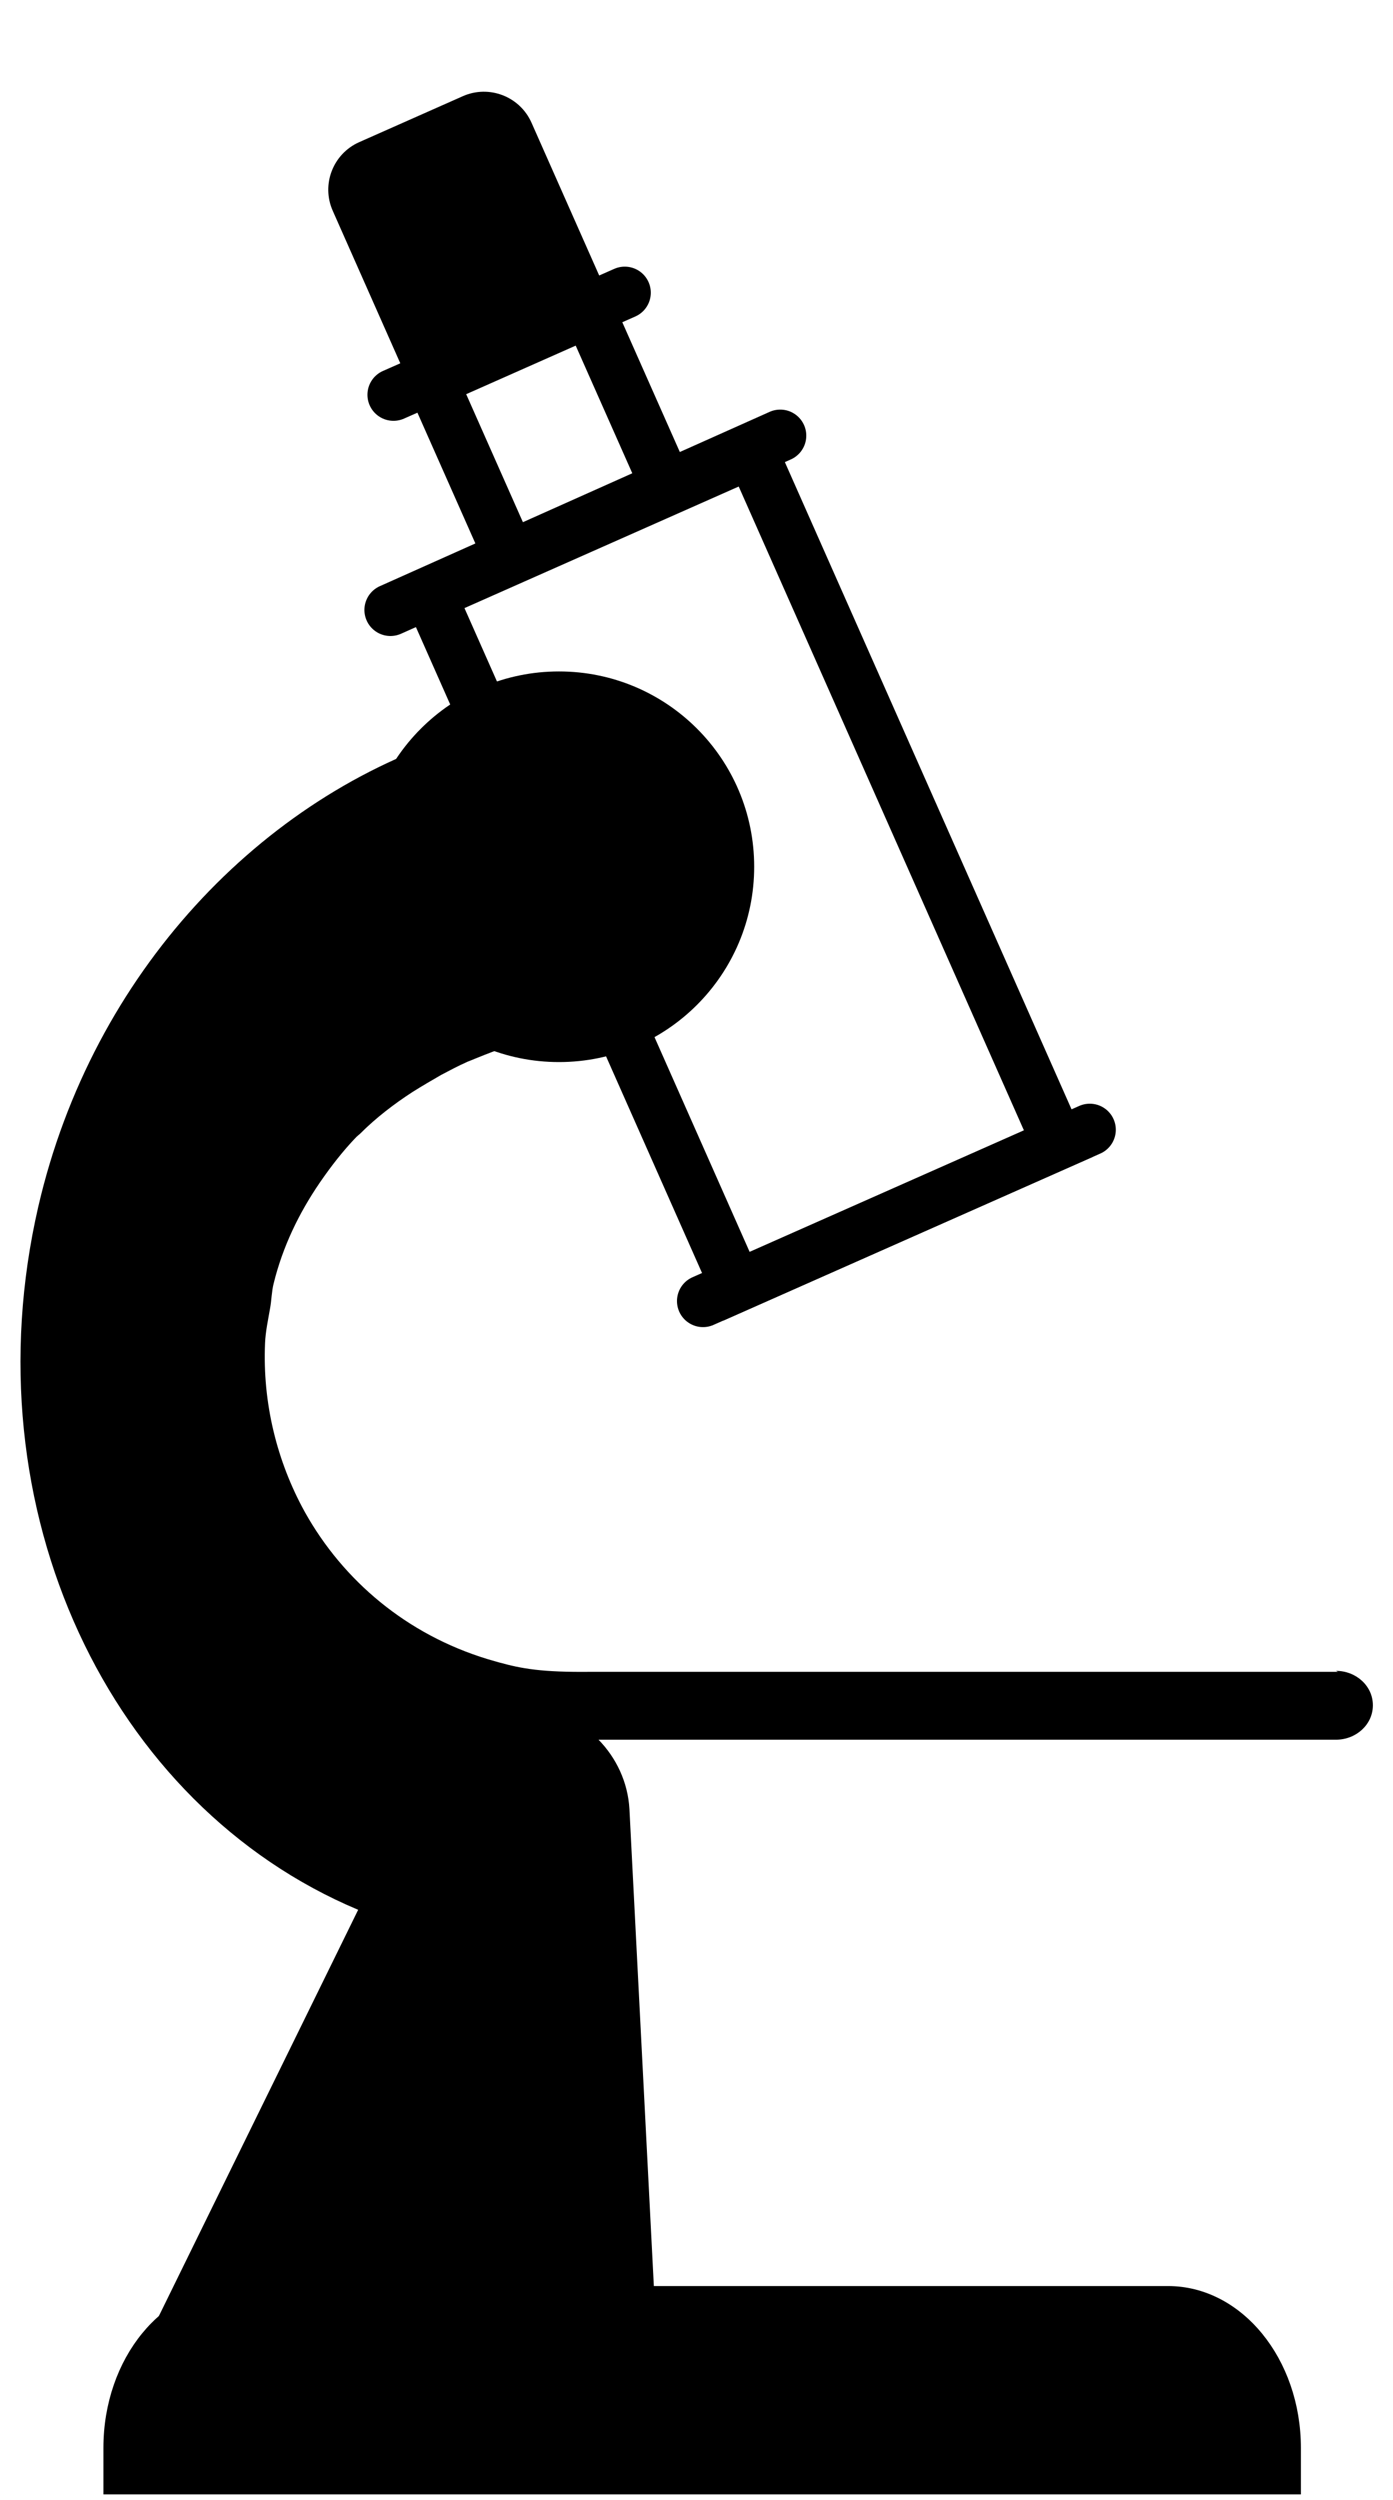 <svg width="34" height="61" viewBox="0 0 34 61" fill="none" xmlns="http://www.w3.org/2000/svg">
<path d="M18.354 11.032L25.83 27.903L17.974 31.384L10.498 14.513L18.354 11.032Z" stroke="black" stroke-width="1.271"/>
<path d="M11.296 2.347L8.768 3.468C8.127 3.752 7.837 4.503 8.122 5.144L9.928 9.22L14.779 7.069L12.973 2.994C12.688 2.352 11.937 2.063 11.296 2.347Z" fill="black"/>
<path d="M32.657 40.79H14.424C13.226 40.803 12.744 40.716 12.164 40.556C12.077 40.531 11.991 40.506 11.904 40.481C9.915 39.876 8.371 38.554 7.445 36.899C6.753 35.651 6.407 34.219 6.469 32.773C6.481 32.489 6.543 32.205 6.592 31.921C6.629 31.723 6.629 31.513 6.679 31.316C6.901 30.414 7.297 29.599 7.803 28.858C8.075 28.462 8.371 28.079 8.705 27.733C8.729 27.709 8.767 27.684 8.791 27.659C9.174 27.276 9.607 26.943 10.064 26.646C10.298 26.498 10.533 26.362 10.768 26.226C10.978 26.115 11.188 26.004 11.41 25.905C11.682 25.794 11.954 25.683 12.238 25.584V25.51L12.275 25.139V18.358C11.904 18.469 11.558 18.617 11.2 18.753V17.938C6.407 19.42 2.257 23.719 0.935 29.438C-0.77 36.837 2.677 44.051 8.742 46.596L3.492 57.294C3.393 57.491 3.541 57.714 3.751 57.714C5.839 57.677 14.053 57.911 15.758 57.961C15.931 57.961 16.067 57.825 16.055 57.652L15.363 44.138C15.326 43.483 15.042 42.89 14.609 42.446H32.607C33.102 42.446 33.509 42.075 33.509 41.606C33.509 41.136 33.102 40.766 32.607 40.766L32.657 40.79Z" fill="black"/>
<path d="M13.643 25.913C16.275 25.913 18.408 23.779 18.408 21.147C18.408 18.515 16.275 16.382 13.643 16.382C11.011 16.382 8.877 18.515 8.877 21.147C8.877 23.779 11.011 25.913 13.643 25.913Z" fill="black"/>
<path d="M31.752 59.726C31.752 57.552 30.306 55.776 28.508 55.776H5.754C3.969 55.776 2.524 57.537 2.524 59.726V59.986V60.859H31.752V60.277V59.726Z" fill="black"/>
<path d="M9.53 14.882L19.044 10.629" stroke="black" stroke-width="1.271" stroke-linecap="round" stroke-linejoin="round"/>
<path d="M17.159 31.744L26.599 27.564" stroke="black" stroke-width="1.271" stroke-linecap="round" stroke-linejoin="round"/>
<path d="M14.375 7.594L16.28 11.89L12.445 13.591L10.54 9.294L14.375 7.594Z" stroke="black" stroke-width="1.271"/>
<path d="M9.604 9.632L15.249 7.141" stroke="black" stroke-width="1.271" stroke-linecap="round" stroke-linejoin="round"/>
</svg>

